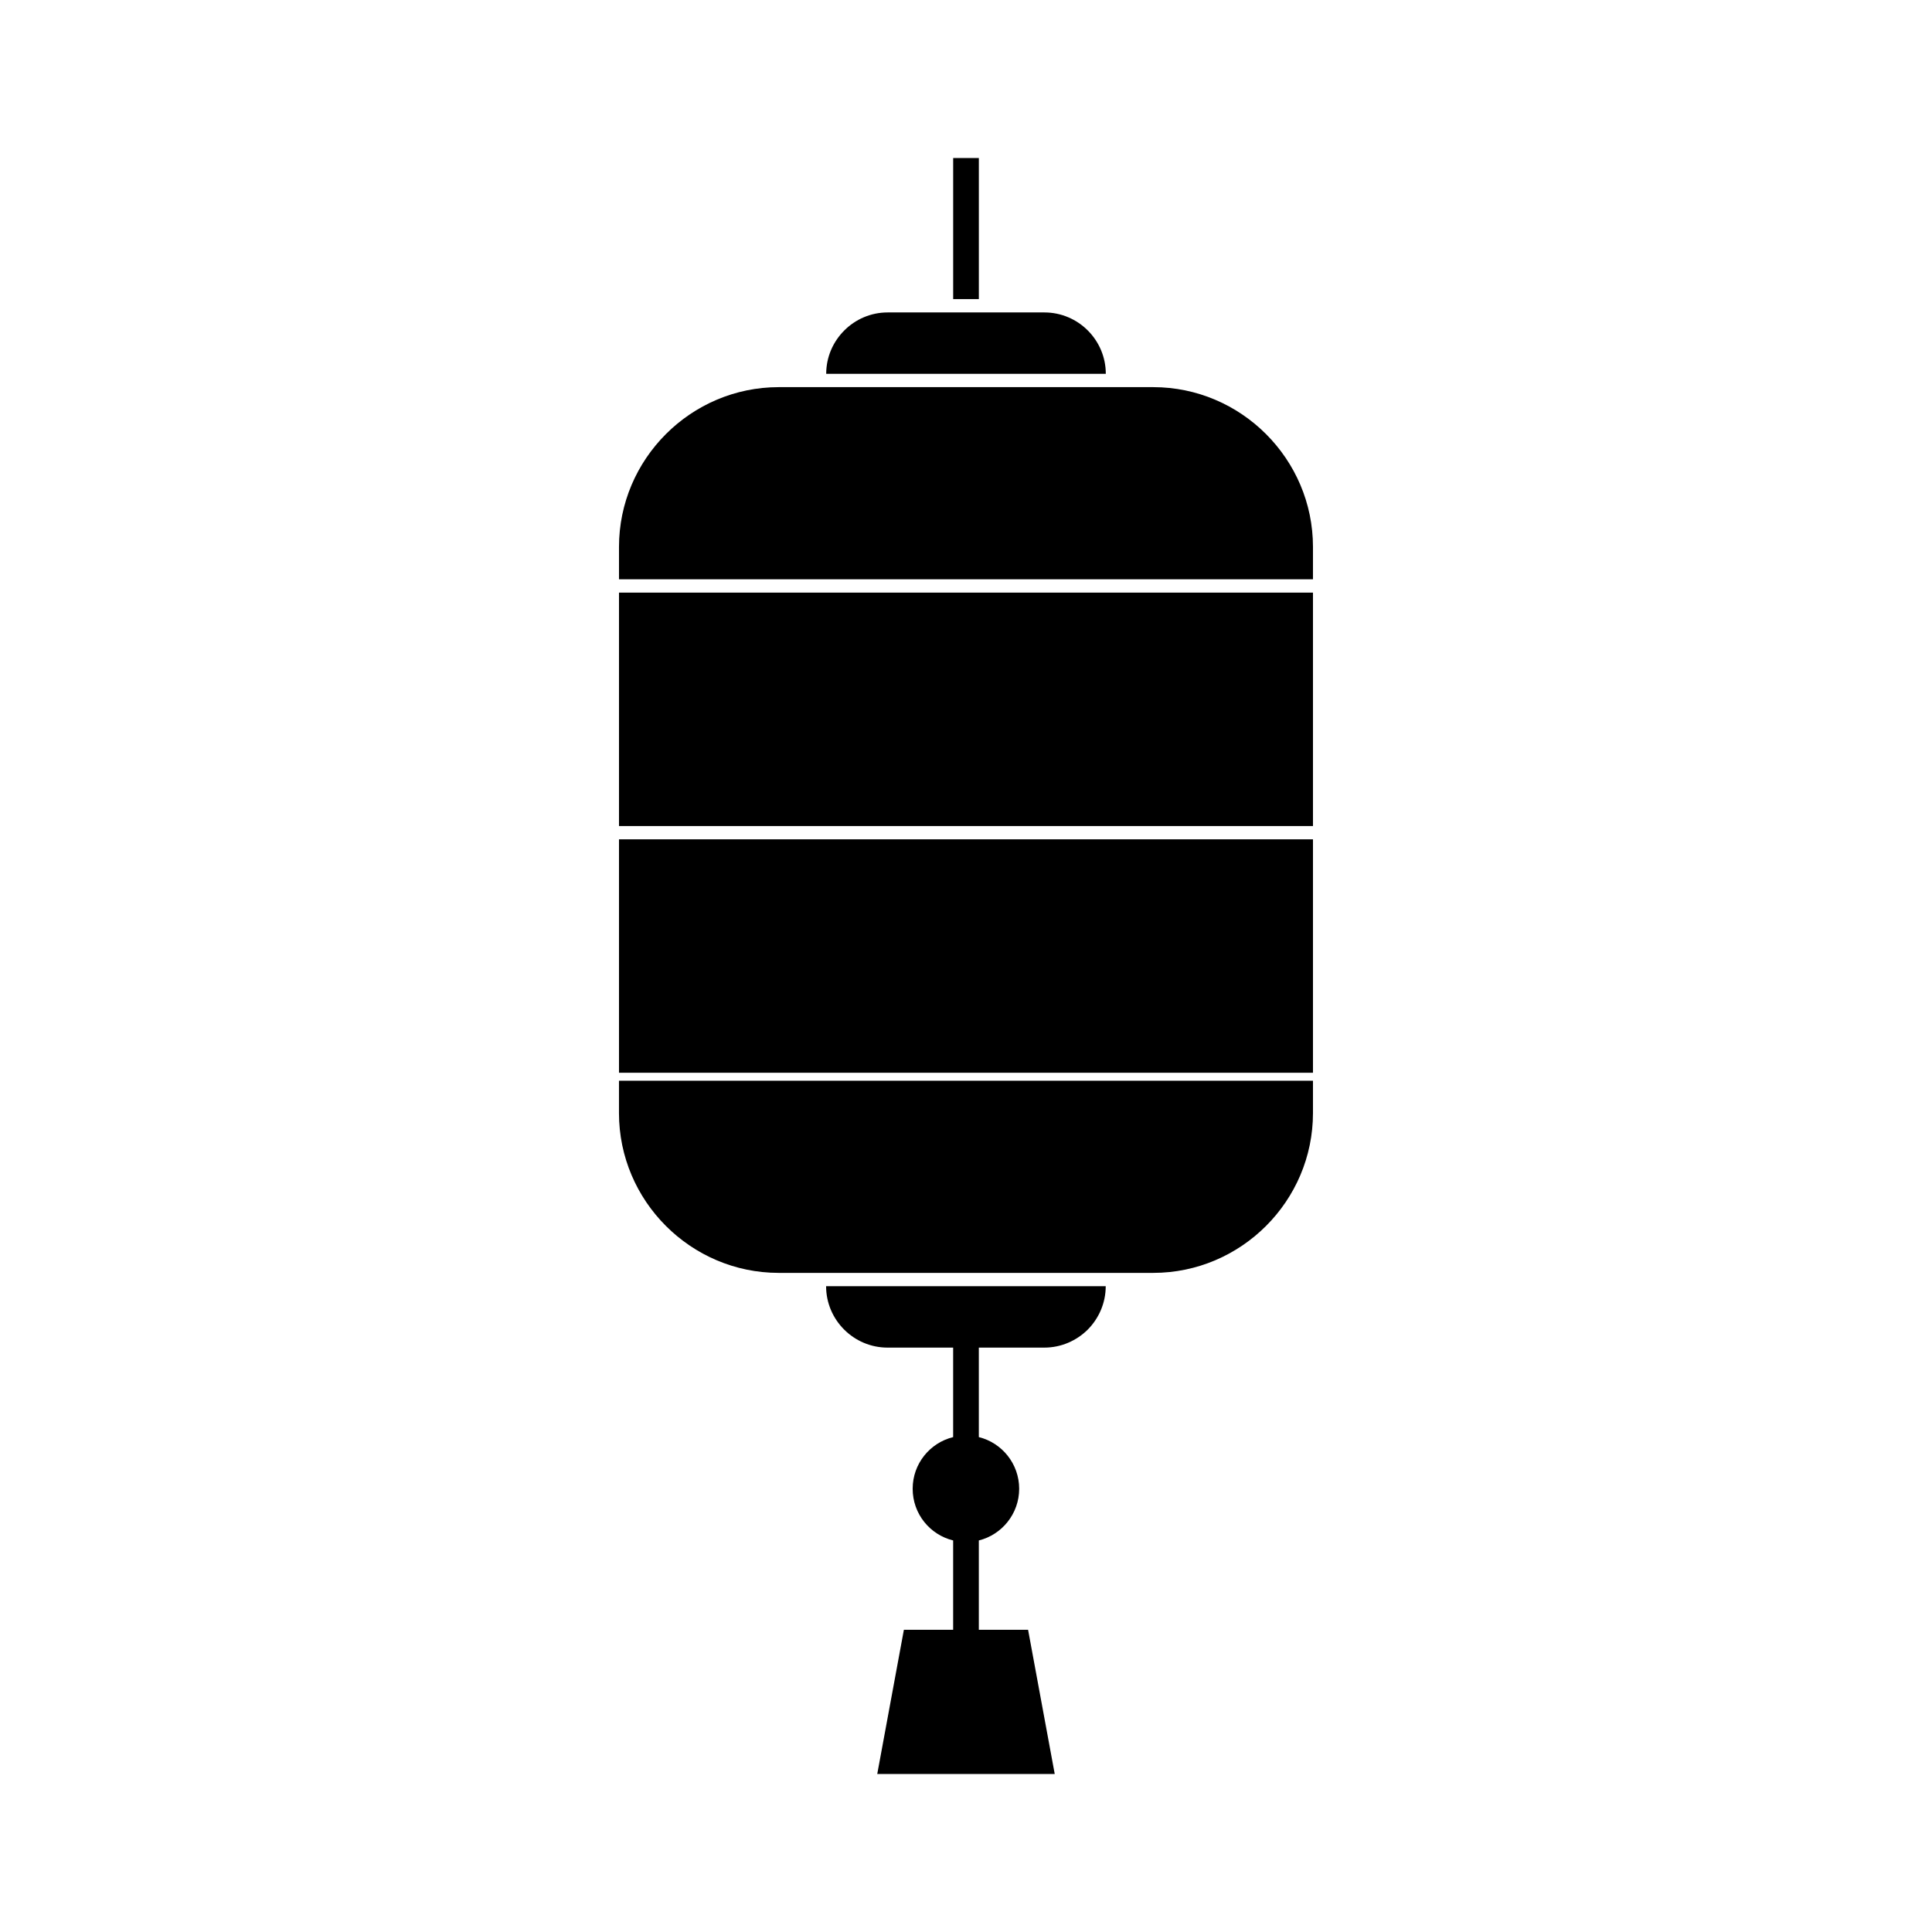 <?xml version="1.0" encoding="UTF-8"?>
<!-- Uploaded to: ICON Repo, www.iconrepo.com, Generator: ICON Repo Mixer Tools -->
<svg fill="#000000" width="800px" height="800px" version="1.1" viewBox="144 144 512 512" xmlns="http://www.w3.org/2000/svg">
 <g>
  <path d="m491.95 288.94v8.574h-183.91v-8.574c0-23.293 19.055-42.344 42.344-42.344h99.227c23.285 0.004 42.34 19.059 42.34 42.344z"/>
  <path d="m491.95 430.41v8.574c0 23.293-19.055 42.344-42.344 42.344h-99.227c-23.293 0-42.344-19.055-42.344-42.344v-8.574z"/>
  <path d="m308.04 301.05h183.91v61.859h-183.91z"/>
  <path d="m308.04 366.43h183.91v61.859h-183.91z"/>
  <path d="m437.05 243.07h-74.098c0-4.484 1.832-8.539 4.801-11.504 2.926-2.926 6.988-4.766 11.465-4.766h41.57c8.957 0.004 16.262 7.309 16.262 16.27z"/>
  <path d="m396.6 185.88h6.805v37.387h-6.805z"/>
  <path d="m403.4 501.13v23.715c6.141 1.516 10.691 7.094 10.691 13.695 0 6.602-4.555 12.172-10.691 13.695v23.68h13.055l7.059 38.215h-47.035l7.059-38.215h13.055v-23.68c-6.176-1.516-10.727-7.059-10.727-13.695 0-6.637 4.555-12.172 10.727-13.695v-23.715h-17.398c-8.926 0-16.27-7.305-16.27-16.27h74.102c0 4.484-1.832 8.539-4.766 11.504-2.961 2.926-7.023 4.766-11.504 4.766z"/>
 </g>
</svg>